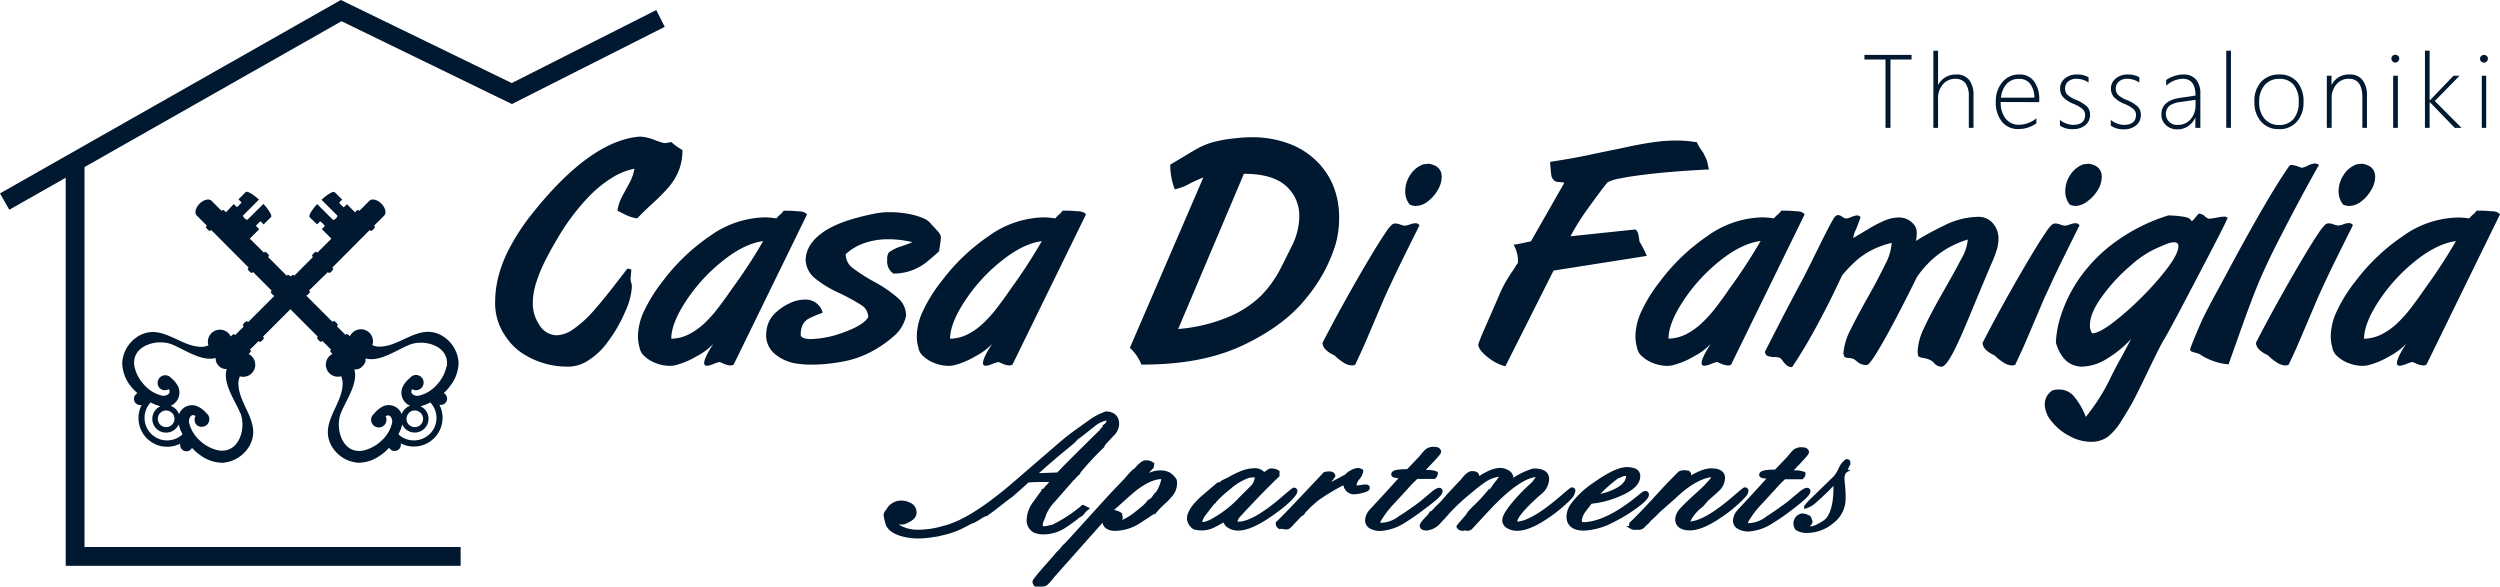 <svg xmlns="http://www.w3.org/2000/svg" width="570.52" height="133.87" viewBox="0 0 570.52 133.87"><defs><style>.a{fill:none;stroke-width:4.29px;}.a,.c{stroke:#001830;stroke-miterlimit:10;}.b,.c{fill:#001830;}.c{stroke-width:0.6px;}</style></defs><polyline class="a" points="1.06 46 77.86 2.42 116.8 21.35 150.73 4.21"/><polyline class="a" points="17.14 36.5 17.14 126.98 105.12 126.98"/><polygon class="b" points="431.42 13.58 431.42 29.18 430.29 29.18 430.29 13.58 425.48 13.58 425.48 12.53 436.23 12.53 436.23 13.58 431.42 13.58"/><path class="b" d="M449.3,29.18v-7.1a5,5,0,0,0-.77-3.09,2.84,2.84,0,0,0-2.39-1,3.64,3.64,0,0,0-2.7,1.19,4.78,4.78,0,0,0-1.16,3.43v6.57h-1.07V11.58h1.07v7.85h0A4.47,4.47,0,0,1,446.37,17a3.57,3.57,0,0,1,3,1.24,5.6,5.6,0,0,1,1,3.57v7.37Z" transform="translate(0 0)"/><path class="b" d="M456.58,23.28a5.82,5.82,0,0,0,1.13,3.8,3.77,3.77,0,0,0,3.1,1.39A6.38,6.38,0,0,0,464.72,27v1.14a7,7,0,0,1-4.13,1.31,4.65,4.65,0,0,1-3.71-1.65,6.9,6.9,0,0,1-1.42-4.65,6.62,6.62,0,0,1,1.48-4.39A4.78,4.78,0,0,1,460.79,17a4,4,0,0,1,3.4,1.56,6.86,6.86,0,0,1,1.18,4.28v.47Zm7.68-1a5.24,5.24,0,0,0-1-3.2A3.07,3.07,0,0,0,460.73,18,3.67,3.67,0,0,0,458,19.08a5.34,5.34,0,0,0-1.36,3.21Z" transform="translate(0 0)"/><path class="b" d="M470.09,28.66V27.37a4.58,4.58,0,0,0,1.46.82,4.51,4.51,0,0,0,1.49.31c1.87,0,2.8-.77,2.8-2.29a1.76,1.76,0,0,0-.62-1.35,7.65,7.65,0,0,0-2-1.15,6.77,6.77,0,0,1-2.4-1.54,2.85,2.85,0,0,1-.69-1.93,2.89,2.89,0,0,1,1.11-2.35A4.21,4.21,0,0,1,474,17a5.14,5.14,0,0,1,2.63.63v1.2a5,5,0,0,0-2.74-.85,2.78,2.78,0,0,0-1.9.61,2,2,0,0,0-.72,1.58,2.08,2.08,0,0,0,.45,1.38,6.3,6.3,0,0,0,2,1.21,8.81,8.81,0,0,1,2.56,1.55,2.66,2.66,0,0,1,.69,1.9,3,3,0,0,1-1.06,2.34,4.35,4.35,0,0,1-2.93.92A4.86,4.86,0,0,1,470.09,28.66Z" transform="translate(0 0)"/><path class="b" d="M481.7,28.66V27.37a4.58,4.58,0,0,0,1.46.82,4.51,4.51,0,0,0,1.49.31c1.87,0,2.8-.77,2.8-2.29a1.76,1.76,0,0,0-.62-1.35,7.65,7.65,0,0,0-2-1.15,6.77,6.77,0,0,1-2.4-1.54,2.85,2.85,0,0,1-.69-1.93,2.89,2.89,0,0,1,1.11-2.35,4.21,4.21,0,0,1,2.73-.89,5.14,5.14,0,0,1,2.63.63v1.2a5,5,0,0,0-2.74-.85,2.78,2.78,0,0,0-1.9.61,2.18,2.18,0,0,0-.26,3,6,6,0,0,0,2,1.21,8.81,8.81,0,0,1,2.56,1.55,2.66,2.66,0,0,1,.69,1.9,3,3,0,0,1-1.06,2.34,4.35,4.35,0,0,1-2.93.92A4.87,4.87,0,0,1,481.7,28.66Z" transform="translate(0 0)"/><path class="b" d="M501,29.18V26.8h0a4.68,4.68,0,0,1-1.66,2,4.21,4.21,0,0,1-2.41.72,3.69,3.69,0,0,1-2.68-1,3.19,3.19,0,0,1-1-2.4c0-2.08,1.38-3.33,4.12-3.77l3.66-.54c0-2.56-1-3.83-2.88-3.83a5.83,5.83,0,0,0-3.81,1.58V18.27a5.74,5.74,0,0,1,1.8-.9A6.72,6.72,0,0,1,498.3,17a3.61,3.61,0,0,1,2.84,1.14,4.86,4.86,0,0,1,1,3.31v7.73Zm-3.27-5.92a5.89,5.89,0,0,0-2.63.86,2.52,2.52,0,0,0,1.95,4.38,3.66,3.66,0,0,0,2.85-1.27,4.76,4.76,0,0,0,1.14-3.29V22.78Z" transform="translate(0 0)"/><rect class="b" x="508.05" y="11.57" width="1.07" height="17.6"/><path class="b" d="M520.08,29.47A5.21,5.21,0,0,1,516,27.76a6.45,6.45,0,0,1-1.52-4.45A6.46,6.46,0,0,1,516,18.67,5.5,5.5,0,0,1,520.21,17a5.1,5.1,0,0,1,4,1.66,6.73,6.73,0,0,1,1.47,4.6,6.55,6.55,0,0,1-1.5,4.49A5.18,5.18,0,0,1,520.08,29.47ZM520.17,18a4.23,4.23,0,0,0-3.35,1.41,5.73,5.73,0,0,0-1.25,3.94,5.49,5.49,0,0,0,1.22,3.75,4.15,4.15,0,0,0,3.33,1.42,4.1,4.1,0,0,0,3.31-1.4,5.88,5.88,0,0,0,1.16-3.86,5.89,5.89,0,0,0-1.16-3.91A4.06,4.06,0,0,0,520.17,18Z" transform="translate(0 0)"/><path class="b" d="M539.11,29.18V22.26c0-2.86-1-4.28-3.08-4.28a3.58,3.58,0,0,0-2.83,1.26,4.58,4.58,0,0,0-1.1,3.11v6.83H531V17.29h1.07v2.16h0A4.3,4.3,0,0,1,536.16,17a3.55,3.55,0,0,1,3,1.28,5.78,5.78,0,0,1,1,3.67v7.23Z" transform="translate(0 0)"/><path class="b" d="M546.66,14.29A.9.9,0,0,1,546,14a.88.88,0,0,1-.26-.65.76.76,0,0,1,.27-.62.92.92,0,0,1,.61-.24,1,1,0,0,1,.63.23.81.81,0,0,1,.28.63.91.91,0,0,1-.27.64A.86.86,0,0,1,546.66,14.29Zm-.52,14.89V17.29h1.07V29.18Z" transform="translate(0 0)"/><polygon class="b" points="560.19 29.18 554.5 23.3 554.46 23.3 554.46 29.18 553.39 29.18 553.39 11.57 554.46 11.57 554.46 22.92 554.5 22.92 559.9 17.29 561.28 17.29 555.64 23.05 561.74 29.18 560.19 29.18"/><path class="b" d="M566.85,14.29a.9.9,0,0,1-.62-.25.88.88,0,0,1-.26-.65.76.76,0,0,1,.27-.62.92.92,0,0,1,.61-.24,1,1,0,0,1,.63.23.81.81,0,0,1,.28.63.91.91,0,0,1-.27.64A.86.86,0,0,1,566.85,14.29Zm-.48,14.89V17.29h1V29.18Z" transform="translate(0 0)"/><path class="b" d="M104.65,82.78a7.66,7.66,0,0,0-3.94-6.27c-5.32-2.84-9.49,3-14.67,2.57a10,10,0,0,1-1.07-.3A2.75,2.75,0,0,0,80.37,76a2.45,2.45,0,0,0-.53.74l-.16-.17c-.27-.27-.56-.42-.64-.34l-.22.22a1.77,1.77,0,0,0-.16-.22l-1.79-1.78.19-.19c.09-.09-.06-.38-.34-.65s-.56-.43-.64-.34l-.19.19-6-6a1.58,1.58,0,0,0,.48-.33c.27-.27.42-.56.34-.65l-.19-.19,4.32-4.21.19.19c.08.08.37-.07.64-.34s.43-.57.34-.65l-.19-.2,8.55-8.59.19.18c.08.09.37-.06.64-.33s.43-.57.34-.65l-.17-.19,2.31-2.3c.57-.58.28-1.8-.65-2.73s-2.15-1.22-2.73-.65L82,48.13l-.19-.19c-.08-.09-.37.07-.65.34l-.15.17L79.17,46.6l-.7.7a3,3,0,0,1-.58-.49,2.48,2.48,0,0,1-.49-.58l.7-.7-1.73-1.67c-.31-.31-1.58.45-3,1.73l3.57,3.56c.11.12,0,.43-.29.7s-.58.4-.7.29l-3.57-3.57c-1.27,1.39-2,2.65-1.72,3l1.71,1.64.7-.7a4.53,4.53,0,0,1,1.07,1.07l-.7.7,2.18,2.18-3.21,3.21-.19-.19c-.08-.09-.37.07-.65.34s-.42.56-.34.64l.19.19-4.27,4.28L67,62.74c-.09-.08-.38.07-.65.34l-.06.07,0-.07c-.28-.27-.57-.42-.65-.34l-.19.19-4.28-4.28.19-.19c.09-.08-.07-.37-.34-.64s-.59-.43-.59-.34l-.19.19L57,54.46l2.18-2.18-.77-.7a2.1,2.1,0,0,1,.49-.58,2.48,2.48,0,0,1,.58-.49l.69.7,1.68-1.68c.31-.31-.45-1.57-1.73-3L56.51,50.1c-.11.11-.42,0-.7-.29s-.4-.58-.28-.7l3.56-3.56c-1.38-1.28-2.65-2-3-1.73l-1.67,1.67.69.7a4.47,4.47,0,0,1-.49.58,2.48,2.48,0,0,1-.58.49l-.69-.7-1.78,1.89a.8.8,0,0,0-.15-.17c-.27-.27-.56-.43-.65-.34l-.19.19-2.3-2.31c-.57-.57-1.79-.28-2.73.65s-1.22,2.15-.64,2.73l2.3,2.3-.19.19c-.08.08.07.37.34.65s.57.42.65.33l.19-.18,8.55,8.59-.19.19c-.08.08.07.37.34.65s.57.42.65.34l.19-.19L62,66.34l-.19.19c-.09.09.07.38.34.65a1.29,1.29,0,0,0,.47.33l-6,6-.19-.19c-.08-.09-.38.07-.65.34s-.42.56-.34.65l.19.19-1.78,1.78a.69.69,0,0,0-.16.22l-.22-.22c-.09-.08-.38.07-.65.34l-.15.17a2.72,2.72,0,0,0-.53-.74,2.75,2.75,0,0,0-4.57,2.78,10,10,0,0,1-1.07.3c-5.18.39-9.36-5.41-14.67-2.57a7.66,7.66,0,0,0-3.94,6.27,8.72,8.72,0,0,0,1.79,5.1,10.78,10.78,0,0,0,1.67,1.77A1.72,1.72,0,0,0,31,90a1.43,1.43,0,0,0,1.33,2.41,6.55,6.55,0,0,0,8.82,8.82,1.43,1.43,0,0,0,1.07,1.72,1.45,1.45,0,0,0,1.34-.39,1.72,1.72,0,0,0,.25-.35,10.76,10.76,0,0,0,1.82,1.61,8.72,8.72,0,0,0,5.1,1.79A7.66,7.66,0,0,0,57,101.62c2.85-5.31-3-9.49-2.57-14.67a10,10,0,0,1,.3-1.07,2.75,2.75,0,0,0,2-5.1l.17-.15c.27-.27.42-.56.34-.65l-.22-.22a.69.69,0,0,0,.22-.16l1.78-1.78.19.19c.09.08.38-.07.65-.34s.42-.57.34-.65l-.19-.19,6.26-6.26,6.25,6.26L72.4,77c-.09.08.06.37.33.65s.57.42.65.34l.19-.19,1.78,1.78a.73.73,0,0,0,.23.16l-.21.22c-.09.09.06.38.34.65a.8.8,0,0,0,.17.15,2.75,2.75,0,0,0,2,5.1A10,10,0,0,1,78.17,87c.39,5.18-5.41,9.36-2.56,14.67a7.65,7.65,0,0,0,6.26,3.94A8.75,8.75,0,0,0,87,103.77a11.59,11.59,0,0,0,1.82-1.61,1.36,1.36,0,0,0,.24.35,1.44,1.44,0,0,0,2,0,1.45,1.45,0,0,0,.39-1.33,6.55,6.55,0,0,0,8.82-8.82A1.43,1.43,0,0,0,102,91.28a1.45,1.45,0,0,0-.39-1.33,1.66,1.66,0,0,0-.34-.25,10.29,10.29,0,0,0,1.6-1.82A8.75,8.75,0,0,0,104.65,82.78ZM53,77.78l-.06.06a.33.33,0,0,1,0-.14ZM34.49,99a5.15,5.15,0,0,1-.11-7.16,9.2,9.2,0,0,0,2.25.87,3,3,0,0,0-.93.64,3.14,3.14,0,0,0,4.37,4.51l.07-.07a3,3,0,0,0,.64-.93,9.07,9.07,0,0,0,.88,2.25A5.16,5.16,0,0,1,34.49,99Zm4.77-4.77a1.9,1.9,0,1,1-2.69,0h0a1.88,1.88,0,0,1,2.66,0Zm15.59,0c1.4,3.48-.27,9.32-5,8.55a8.74,8.74,0,0,1-4.14-2.15,7.94,7.94,0,0,1-2.58-4.27c-.07-.54.17-1.41.74-1.6a.73.73,0,0,1,.36,0,.86.86,0,0,1,.4.18A1.73,1.73,0,0,0,44.9,97a1.75,1.75,0,0,0,2.47-2.46l-.16-.13a5.74,5.74,0,0,0-1.84-1.52,3.11,3.11,0,0,0-3.91.65,3,3,0,0,0-.61,1,3.1,3.1,0,0,0-1.92-1.92,3.29,3.29,0,0,0,1.63-4.58A5.7,5.7,0,0,0,39,86.23l-.12-.16a1.75,1.75,0,0,0-2.47,2.47,1.73,1.73,0,0,0,2.1.27,1,1,0,0,1,.18.76c-.19.58-1.06.81-1.6.74a7.81,7.81,0,0,1-4.27-2.58,8.74,8.74,0,0,1-2.15-4.14c-.77-4.69,5.07-6.36,8.55-5,2.83,1.14,6.8,4,10,3.1a2.4,2.4,0,0,0,2.27,2.52h.25c-1,3.26,1.94,7.23,3.08,10.06Zm.84-13.75.06-.07.08.07Zm21.06,0,.07-.07.07.07Zm2.86-2.86v.14l-.06-.06ZM98.08,99a5.15,5.15,0,0,1-7.16.11,9.65,9.65,0,0,0,.88-2.25,3.25,3.25,0,0,0,.63.93,3.14,3.14,0,1,0,4.44-4.45,3.42,3.42,0,0,0-.92-.63,10.08,10.08,0,0,0,2.25-.87,5.15,5.15,0,0,1-.12,7.2Zm-4.77-4.77a1.9,1.9,0,1,1,0,2.69h0a1.87,1.87,0,0,1,0-2.64Zm8.59-10.63a8.74,8.74,0,0,1-2.15,4.14,7.81,7.81,0,0,1-4.27,2.58c-.53.07-1.41-.16-1.59-.74a1.09,1.09,0,0,1,0-.36.86.86,0,0,1,.18-.4,1.74,1.74,0,1,0-.4-2.7,1,1,0,0,0-.13.16A5.64,5.64,0,0,0,92,88.08a3.22,3.22,0,0,0,1.26,4.36l.34.16a3.12,3.12,0,0,0-1.93,1.92,2.87,2.87,0,0,0-.61-1,3.09,3.09,0,0,0-3.9-.65,5.84,5.84,0,0,0-1.81,1.58l-.16.13A1.75,1.75,0,1,0,88,95a.93.93,0,0,1,.39-.18.77.77,0,0,1,.37,0c.57.19.81,1.06.74,1.6a8,8,0,0,1-2.58,4.27,8.74,8.74,0,0,1-4.14,2.15c-4.69.77-6.36-5.07-5-8.55,1.13-2.83,4-6.8,3.09-10a2.09,2.09,0,0,0,1.83-.7,2,2,0,0,0,.72-1.8c3.22.93,7.19-2,10-3.1,3.46-1.4,9.3.27,8.53,5Z" transform="translate(0 0)"/><path class="c" d="M238.31,121.65a8.88,8.88,0,0,0,4.45-1.32,37.08,37.08,0,0,0,3.46-2.5,2.36,2.36,0,0,0,.95-.73,6.07,6.07,0,0,1,.67-.76l.37-.3-1.08-.52-.15.11a32.19,32.19,0,0,1-6.77,4.42,7.45,7.45,0,0,0-.94.19c-.82.19-1.18.21-1.52,0a1.32,1.32,0,0,1-.09-.48,2.51,2.51,0,0,1,.24-.93,13.78,13.78,0,0,0,.61-1.62,10.44,10.44,0,0,1,1.93-2.86l4.28-4.88.06-.09.21-.15a8.64,8.64,0,0,1,1.08-1.1l.06-.06a1,1,0,0,0,.19-.38,66,66,0,0,1,5.34-5.75v-.17h.07v-.06a2.24,2.24,0,0,0,.31-.43c.13-.18,1.43-1.55,1.85-2a3.66,3.66,0,0,0,1.21-2.47c0-1.65-.93-2.56-2.69-2.62h0a14.19,14.19,0,0,0-3.13,1.53l-4,2.85c-1.35,1-2.27,1.76-2.92,2.3-1.07.9-7.09,6.11-10.59,9.13-5.7,4.93-10.49,8.16-14.23,9.59a11.58,11.58,0,0,1-2.23.71,19.6,19.6,0,0,1-5.59.88A8.49,8.49,0,0,1,205,120l-.16-.6.09-.09a2.76,2.76,0,0,0,2.22-.33c1.14-.52,1.72-1.2,1.72-2a2.08,2.08,0,0,0-1-1.83,4.22,4.22,0,0,0-2.35-.61,3.25,3.25,0,0,0-1.85.61,3,3,0,0,0-1.14,1.31,1.43,1.43,0,0,0-.57,1.24,15.2,15.2,0,0,0,.38,1.64c.28,1.16,1.28,2,3,2.6a13.32,13.32,0,0,0,4.34.64,21.76,21.76,0,0,0,3.42-.33,9.88,9.88,0,0,0,1.86-.37,19.3,19.3,0,0,0,4.85-1.71l1.69-.88.68-.26a22.31,22.31,0,0,0,2.06-1.22,5.25,5.25,0,0,1,.77-.33h.09c.61-.42,1-.72,1.25-.9l1.63-1.26,1.28-1c.63-.5,1.15-.88,1.57-1.16,1.65-1.44,2.91-2.56,3.73-3.33.89-.1,2.26-.14,4.08-.14h1.5l-.08.06-.08.07-.84,1a2.25,2.25,0,0,0-.53.58,1.38,1.38,0,0,1-.52.47H238L238,112c-1.24,1.68-1.9,2.61-2.17,3a6.74,6.74,0,0,0-1.22,3.41,2.86,2.86,0,0,0,1.45,2.86A5.34,5.34,0,0,0,238.31,121.65Zm14.53-26h0a.22.22,0,0,1,0,.16,1.51,1.51,0,0,1-.71,1.28l-.2.14.11.23h0l-.17.14a1.09,1.09,0,0,0-.45.52c-5.17,5.06-8.54,8.42-10,10-2.71.1-4.25.15-4.56.15h-.54c1.69-1.53,3.58-3.18,5.65-4.91,3.12-2.56,3.14-2.6,3.15-2.62l.53-.6c.22-.17.48-.37.78-.58l.57-.43,1.92-1.52.75-.59a6.39,6.39,0,0,1,3-1.39Z" transform="translate(0 0)"/><path class="c" d="M268.17,109.45a4.83,4.83,0,0,0-1.25-1.3c-1.66-.86-3.57-.62-6,.68.82-.9,1.48-1.62,2-2.15l.06-.06.13-.74-.13-.11a2.37,2.37,0,0,0-1.55-.42c-.56,0-1.3.57-2.29,1.76a2.62,2.62,0,0,1-.34.24h-.06a23.26,23.26,0,0,0-1.77,1.94l-3.42,3.58-8.76,9.64c-1.09,1.23-2,2.12-2.4,2.56a11.32,11.32,0,0,1-1,1.08l-.09.09c-.06.09-.51.64-2.9,3.33-2.48,2.84-2.48,3.06-2.48,3.23a1,1,0,0,0,.29.64l.1.13h.16a3.53,3.53,0,0,1,.65,0h.72a1.71,1.71,0,0,0,1-.33,15.46,15.46,0,0,0,1.51-1.73l11.5-12.94v.13c0,1,.47,2.15,2.71,2.15a10.61,10.61,0,0,0,5-1.44c.25-.14,1.53-1,4.15-2.7l.07-.07a17.57,17.57,0,0,1,1.81-1.85,14.67,14.67,0,0,0,1.84-1.94,4.13,4.13,0,0,0,.88-2.5,3.22,3.22,0,0,0-.08-.82ZM255,115.31l.27-.25c2-1.8,3.43-3.1,4.38-3.77,2.09-1.49,3.9-2.25,5.38-2.25.1,0,.26,0,.26.48a9.24,9.24,0,0,1-1.14,2.82,6.62,6.62,0,0,0-.9,1.08,2.7,2.7,0,0,1-1,.9h-.07l-.05.07a8.2,8.2,0,0,1-1.48,1.52l-.87.7-.9.73a15,15,0,0,1-3.59,2,1.76,1.76,0,0,0,.62-1.16,2.4,2.4,0,0,0-.12-.75v-.1l-.09-.06a3.2,3.2,0,0,0-1.58-.58,2.52,2.52,0,0,0-.67.09l.43-.49Z" transform="translate(0 0)"/><path class="c" d="M293.91,114.53c1.65-1.55,1.86-2.14,1.86-2.48a.45.45,0,0,0-.43-.47h0c-.15,0-.24,0-2.64,2.06-4.4,3.79-7.8,5.71-10.1,5.71a.47.47,0,0,1-.45-.2,2.41,2.41,0,0,1,0-.38,2.69,2.69,0,0,1,.65-1.07c.09-.11.4-.44.91-1l.13-.14c3.17-3.38,5.71-6,7.77-7.92l.09-.09v-.9l-.16-.09a3,3,0,0,0-1.3-.36,1.09,1.09,0,0,0-.76.23,6.51,6.51,0,0,0-1,.72,2.57,2.57,0,0,0-2.13-1,8.53,8.53,0,0,0-3.11.65,25.17,25.17,0,0,0-2.71,1.33c-.53.29-1,.51-1.4.69a6.28,6.28,0,0,0-.52.38.69.69,0,0,1-.41.17H278l-.09.07c-2.64,2.25-3.92,3.34-4.14,3.56-1.73,1.7-2.61,3.17-2.61,4.39a3,3,0,0,0,1.26,2.07l.11.06a6.19,6.19,0,0,0,4.69-.55c.33-.15,1.06-.55,2.19-1.19a2,2,0,0,0,.87,1.33,3.85,3.85,0,0,0,2.3.67c2.14,0,5-1.37,8.78-4.18A26.28,26.28,0,0,0,293.91,114.53Zm-18.68,4.77a4.15,4.15,0,0,1-1.05.14H274a4,4,0,0,1,.68-1.79c.56-.72,2-2.62,2.14-2.75a27.75,27.75,0,0,1,3.71-3.48,13,13,0,0,1,4.43-2.65,5.17,5.17,0,0,1,1.24-.13.37.37,0,0,1,.42.56,3.57,3.57,0,0,1-1.23,2.16l-2.14,2.13a25.54,25.54,0,0,1-6.83,5.31,7.62,7.62,0,0,1-1.22.5Z" transform="translate(0 0)"/><path class="c" d="M312.3,111.34c0-.15-.06-.48-.67-.48a6.65,6.65,0,0,0-1,.11,6.55,6.55,0,0,1-.89.1c-.49,0-.49-.16-.49-.24a2.88,2.88,0,0,1,.71-1.62,3.34,3.34,0,0,0,.83-1.63v-.19l-.17-.08a1.86,1.86,0,0,0-.73-.21,3.22,3.22,0,0,0-1.53.52,3.4,3.4,0,0,0-1.16.9c-1.85,1-3.35,1.76-4.5,2.41.78-1,1.32-1.69,1.65-2.17l.08-.11v-.13c-.08-.29-.33-.64-1.07-.64a3.76,3.76,0,0,0-1,.13h-.07l-.06.06c-5.83,6.19-9.43,10-10.7,11.17l-.09.09v.12a1,1,0,0,0,.5.92l.1.06h.11l.28-.05a2.32,2.32,0,0,1,.46.07,4.11,4.11,0,0,0,.6.08,1.18,1.18,0,0,0,.9-.38l2.46-2.61a1.17,1.17,0,0,0,.77-.7,29.91,29.91,0,0,1,3-2.85,48.76,48.76,0,0,1,6-3.62v.09l.1.09a1.42,1.42,0,0,1,.29.59,2.07,2.07,0,0,0,2.24,1.34,6.71,6.71,0,0,0,1.61-.28C311.91,111.94,312.3,111.7,312.3,111.34Z" transform="translate(0 0)"/><path class="c" d="M328.91,112.08a.45.45,0,0,0-.45-.45h0c-.41,0-1,.34-1.85,1.09l-2.39,2c-1.33,1-2.94,2.14-5.05,3.5a7.34,7.34,0,0,1-3.71,1.38h-.3a5.23,5.23,0,0,1-.56,0,1.08,1.08,0,0,1,.07-.31,1.82,1.82,0,0,0,.11-.4,21.45,21.45,0,0,1,2.88-3.88c.85-.93,1.59-1.73,2.21-2.39l1.25-1.37a27.71,27.71,0,0,1,2.21-2.26h4l.09-.09a1.16,1.16,0,0,0,.39-.79v-.21l-.19-.07a5,5,0,0,0-1.8-.29H324.7l1.88-2c2-2.1,2-2.29,2-2.46s-.16-.8-1.2-.8a2.55,2.55,0,0,0-1.95.57,17.24,17.24,0,0,0-1.31,1.52l-2.88,3c-2.43,0-3,.26-3.27.5a.52.52,0,0,0-.17.39c0,.35.3.53,2,.6q-2.79,3.09-4.6,5.06c-1.92,2.06-2.48,2.65-2.64,2.87h0a3.45,3.45,0,0,0-.73,2,1.81,1.81,0,0,0,1.09,1.63,4.47,4.47,0,0,0,2.1.45A11.36,11.36,0,0,0,320.5,119a51.46,51.46,0,0,0,4.58-3.2C328.45,113.35,328.91,112.55,328.91,112.08Z" transform="translate(0 0)"/><path class="c" d="M359.22,112a.46.46,0,0,0-.44-.48h0c-.16,0-.25,0-2.67,2.08-4.43,3.81-7.82,5.73-10.07,5.75,0,0-.07-.08-.07-.43s.41-1.67,4.19-5.16c.46-.43.84-.77,1.12-1l.38-.34a4.17,4.17,0,0,0,1.56-3.12c0-1-.55-2.09-3.19-2.09a3.87,3.87,0,0,0-.88.26,16.38,16.38,0,0,0-4.29,2.28,1.43,1.43,0,0,0,.21-.69,1.69,1.69,0,0,0-.91-1.44,3.53,3.53,0,0,0-1.87-.53c-1.32,0-3.06.75-5.28,2.28a1.55,1.55,0,0,0,.25-.72c0-.39-.24-.84-1.35-.84-.62,0-1.35.59-2.29,1.82-1.9,2-3.16,3.36-3.46,3.71a24.31,24.31,0,0,1-1.9,2.06,8.13,8.13,0,0,0-.82.84,3.74,3.74,0,0,1-.89.79h-.07v.08a9.06,9.06,0,0,1-1.19,1.36c-.9,1-1,1.31-1,1.55s.23.75,1.28.75a4.55,4.55,0,0,0,3-1.65c.92-1,1.59-1.7,2-2.21l.09-.1a49,49,0,0,1,5.2-4.78,35.36,35.36,0,0,1,3.08-2.36,7.25,7.25,0,0,1,3.65-1.21.06.06,0,0,1,0,.06s0,.14-.34.57a5.47,5.47,0,0,0-.44.63,12.44,12.44,0,0,0-1.09,1.42,4,4,0,0,1-1.1,1.17l-.09.08a33,33,0,0,1-2.79,3c-.66.64-1.07,1.06-1.27,1.27a11.09,11.09,0,0,0-.7,1c-1.89,2.21-2,2.3-2,2.35l-.09.14.07.15a1.07,1.07,0,0,0,1.05.53h.2l.07-.06h.08a1.61,1.61,0,0,1,.31,0,2.13,2.13,0,0,0,.44.07,1.27,1.27,0,0,0,.86-.37c2.23-2.41,3.6-3.9,4.13-4.46,4.56-4.83,8.22-7.34,10.88-7.48l.15.08a6.29,6.29,0,0,1-1.6,2.12,39.68,39.68,0,0,0-3.68,3.77c-1.69,2-2.51,3.33-2.51,4.21a1.79,1.79,0,0,0,1,1.59c2,1.17,4.94.41,8.81-2.18a32.68,32.68,0,0,0,5.38-4.43A3,3,0,0,0,359.22,112Z" transform="translate(0 0)"/><path class="c" d="M376,112.86c0-.46-.47-.69-1-.36l-1.26,1-.46.38c-4.69,3.71-8.76,5.59-12.1,5.59a1,1,0,0,1-.34,0,4.9,4.9,0,0,1-.16-.85,5.19,5.19,0,0,1,.92-2.06l1.46-1.9a21.4,21.4,0,0,0,6.61-1.74c2.93-1.25,4.35-2.65,4.35-4.26,0-.81-.48-1.76-2.78-1.76-1.73,0-4.33,1.26-7.95,3.87a19.47,19.47,0,0,0-4.5,4.33,4.79,4.79,0,0,0-1,2.79c0,1.32.64,2.9,3.71,2.9a15.49,15.49,0,0,0,6.45-1.82,35.06,35.06,0,0,0,5.53-3.37C375.69,114,376,113.27,376,112.86Zm-6.8-4a4,4,0,0,0,.81-.31,2,2,0,0,1,.74-.24c.64,0,.64.2.64.26,0,1.24-.9,2.33-2.66,3.23a14,14,0,0,1-4.33,1.35,30.62,30.62,0,0,1,4.8-4.3Z" transform="translate(0 0)"/><path class="c" d="M398.7,112a.46.46,0,0,0-.44-.48h-.05c-.14,0-.23,0-2.63,2.07-4.4,3.79-7.8,5.71-10.1,5.71,0,0-.1,0-.11-.25a10.05,10.05,0,0,1,2.18-2.95c.38-.33.67-.55.85-.7l.08-.07c.51-.58.88-1,1.1-1.29l.7-.61c.74-.65,1.32-1.16,1.71-1.54a3.86,3.86,0,0,0,1.38-2.83c0-.85-.5-1.88-2.89-1.88-1.32,0-3.05.69-5.27,2.09a1.78,1.78,0,0,0,.43-.92.69.69,0,0,0-.39-.65h-.08a5.58,5.58,0,0,0-.81-.09,2.43,2.43,0,0,0-1.15.27l-1.58,1.61c-.61.6-2.18,2.28-4.67,5-1.87,2-3.47,3.69-4.75,4.88l-.08.07-.11.83.16.1a1.85,1.85,0,0,0,1,.26,2.73,2.73,0,0,0,.4-.05,1.62,1.62,0,0,0,1.62-.58,9.22,9.22,0,0,1,.79-.74l.09-.08a5.78,5.78,0,0,1,1.09-1.12c.62-.6,1.07-1.06,1.32-1.34l2.74-2.41c.68-.6,1.14-1,1.4-1.26,3-2.78,5.81-4.3,8.3-4.52-.06.17-.14.39-.23.71a29.33,29.33,0,0,1-3.35,3.43c-1.73,1.55-2.93,2.71-3.6,3.46a3.83,3.83,0,0,0-1.16,2.34c0,1,.53,2.27,3.08,2.27,1.73,0,4-.91,6.66-2.71a30.51,30.51,0,0,0,5.39-4.42C398.37,113,398.7,112.43,398.7,112Z" transform="translate(0 0)"/><path class="c" d="M412.86,112.08a.44.44,0,0,0-.43-.45h-.05c-.41,0-1,.34-1.85,1.09l-2.39,2c-1.34,1-2.94,2.14-5,3.5a7.4,7.4,0,0,1-3.77,1.46h-.87a1.57,1.57,0,0,1,.08-.31,1.8,1.8,0,0,0,.1-.4,21.5,21.5,0,0,1,2.89-3.88l2.2-2.39,1.26-1.37a26.19,26.19,0,0,1,2.21-2.26h4l.09-.09a1.16,1.16,0,0,0,.39-.79V108l-.19-.07a5,5,0,0,0-1.8-.29h-1.09l1.89-2c2-2.1,2-2.29,2-2.46s-.15-.8-1.2-.8a2.53,2.53,0,0,0-1.94.57,17.24,17.24,0,0,0-1.31,1.52l-2.88,3c-2.45,0-3,.26-3.27.5a.52.52,0,0,0-.17.39c0,.35.29.53,2,.6Q401,112,399.16,114c-1.93,2.06-2.48,2.65-2.65,2.87h0a3.54,3.54,0,0,0-.73,2,1.8,1.8,0,0,0,1.1,1.63A4.45,4.45,0,0,0,399,121a11.26,11.26,0,0,0,5.49-1.92,49.9,49.9,0,0,0,4.57-3.2C412.37,113.35,412.86,112.55,412.86,112.08Z" transform="translate(0 0)"/><path class="c" d="M421.37,105.08a4.53,4.53,0,0,0-1.43,1.76,9.52,9.52,0,0,1-1.12,1.93c-.79.8-4.43,4.29-5,4.89a12.26,12.26,0,0,0-1.8,1.94v.15a5.47,5.47,0,0,0,2.4-1.46,52.78,52.78,0,0,0,4.29-4.17,2.91,2.91,0,0,0,0,.59,1.5,1.5,0,0,0,0,.3v.27c0,3.28-.54,5.68-1.7,7.15a5.4,5.4,0,0,1-1.44,1.07,7.5,7.5,0,0,1-1.79.84,2.6,2.6,0,0,1-.56.06,5.72,5.72,0,0,1-.83-.12.24.24,0,0,1-.07-.18,2.62,2.62,0,0,0,.51-.3.93.93,0,0,0,.5-.77,7,7,0,0,0-.37-1,3.54,3.54,0,0,0-1.69-.56,2,2,0,0,0-1.69,2,2.23,2.23,0,0,0,.37,1.2,4,4,0,0,0,2.18.65,9.1,9.1,0,0,0,6.16-2.25,6.65,6.65,0,0,0,2.59-5.11,25.58,25.58,0,0,0-.11-3c-.11-.89-.13-1.61-.15-1.59,0-1,.23-1.56.68-1.84a5,5,0,0,1,.67-1.61v-.29C422,105.22,421.77,105.08,421.37,105.08Z" transform="translate(0 0)"/><path class="b" d="M121.48,48.72c8.89-11.18,17.14-17,24.6-17.55a10.34,10.34,0,0,1,3.24.75,22.15,22.15,0,0,0,2.26.75,7.24,7.24,0,0,0,1.6-.27,12.73,12.73,0,0,0,2.55,1.82,12.09,12.09,0,0,1-.85,4.76,13.6,13.6,0,0,1-2.2,3.63,40.44,40.44,0,0,1-3.55,3.62c-1.46,1.33-2.7,2.54-3.72,3.61a10.84,10.84,0,0,1-1.37-.31,10.1,10.1,0,0,1-1.59-.67l-1.54-.78a9.94,9.94,0,0,1,1.1-3.31c.54-1,1.08-2,1.63-3a10.59,10.59,0,0,0,1.13-3.27A15.21,15.21,0,0,0,140,40.36a27.61,27.61,0,0,0-6.21,5.14,50.32,50.32,0,0,0-6.72,9.18c-1,1.67-1.89,3.3-2.7,4.91a34.61,34.61,0,0,0-2,4.89,15.38,15.38,0,0,0-.78,4.66A8.56,8.56,0,0,0,123,74a4.79,4.79,0,0,0,4,2.52,7.18,7.18,0,0,0,4.06-1.56,25.33,25.33,0,0,0,4.3-3.91c1.39-1.57,2.94-3.45,4.63-5.64s2.72-3.48,3-3.88c.17-.15.29-.23.36-.23a.9.9,0,0,1,.28.08,1,1,0,0,0,.43.09,6.8,6.8,0,0,1-.07,1c0,.35-.06.71-.07,1.06a2.27,2.27,0,0,0,.14,1,2.91,2.91,0,0,1,.14.93,15.69,15.69,0,0,1-1.46,5.5,32.44,32.44,0,0,1-3.88,6.83,16.06,16.06,0,0,1-5.13,4.78,8.25,8.25,0,0,1-4.58,1.09,17.68,17.68,0,0,1-5-.76,18.45,18.45,0,0,1-4.9-2.25,12.74,12.74,0,0,1-3.61-3.52,13.19,13.19,0,0,1-2.64-8.48,23.67,23.67,0,0,1,.82-5.86,30.17,30.17,0,0,1,2.72-6.66A48.17,48.17,0,0,1,121.48,48.72Z" transform="translate(0 0)"/><path class="b" d="M177.19,49.84A5.76,5.76,0,0,1,178,49a3.7,3.7,0,0,0,.82-.9,24,24,0,0,1,3.4.14,3,3,0,0,1,1.42.26,2,2,0,0,1,.53.43L167.43,83.2a1.32,1.32,0,0,1-.7.2,3.11,3.11,0,0,1-.8-.13,4.29,4.29,0,0,1-.85-.3q-.35-.16-.84-.36a8,8,0,0,0-1.43.46,5.08,5.08,0,0,1-1.48.4q-.63,0-.63-.6c0-.8.69-2.27,2.09-4.41a14.51,14.51,0,0,1-3.92,2.9,17.94,17.94,0,0,1-4.81,2,5.74,5.74,0,0,1-1.24.13,8.94,8.94,0,0,1-2.94-.54,7.91,7.91,0,0,1-2.68-1.55,3.51,3.51,0,0,1-1.26-2.12,9.46,9.46,0,0,1-.35-2.65,13.94,13.94,0,0,1,1.24-5.32,35.78,35.78,0,0,1,4.47-7.22,45.4,45.4,0,0,1,10.76-10.26,22.22,22.22,0,0,1,12.57-4.23A18.32,18.32,0,0,1,177.19,49.84Zm-3,5.18q-4.33.55-9.29,4.54a39.12,39.12,0,0,0-8.34,9.12c-2.25,3.42-3.37,6.3-3.37,8.62a9.42,9.42,0,0,0,4-1,15.39,15.39,0,0,0,3.67-2.63,28.22,28.22,0,0,0,3-3.37c.88-1.14,2-2.66,3.3-4.56a116.47,116.47,0,0,0,7-10.72Z" transform="translate(0 0)"/><path class="b" d="M183.86,59.45q0-3.69,4-6.48c2.66-1.86,6.64-3.21,11.9-4.25a16.91,16.91,0,0,1,3.33-.3,23,23,0,0,1,4.06.36,15.06,15.06,0,0,1,3.48,1,4.09,4.09,0,0,1,1.89,1.39c.38.38.84.88,1.39,1.5a2.75,2.75,0,0,1,.81,1.37,12.23,12.23,0,0,1-.16,1.59c-.1.72-.19,1.29-.26,1.71a41.06,41.06,0,0,1-3.25,2.78,12.12,12.12,0,0,1-3.19,1.66,11.82,11.82,0,0,1-4,.65,3.37,3.37,0,0,1-1.39-3.13,2.77,2.77,0,0,1,.36-1.69,9.44,9.44,0,0,1,2.69-1.35,28.13,28.13,0,0,0,2.7-1,23.92,23.92,0,0,0-5.46-.66,16.17,16.17,0,0,0-5.84,1A12,12,0,0,0,193,58a3.86,3.86,0,0,0,1.54,3.12,39.19,39.19,0,0,0,5.16,3.29A29.79,29.79,0,0,1,205,68.08a5.26,5.26,0,0,1,1.77,4,8.49,8.49,0,0,1-3,4.81,26,26,0,0,1-6.21,4,22.38,22.38,0,0,1-5.78,1.72,37.41,37.41,0,0,1-6.42.6A22.34,22.34,0,0,1,182,83a9.94,9.94,0,0,1-5.25-2.29,5.53,5.53,0,0,1-1.91-4.25,8.27,8.27,0,0,1,.42-2.52,6.74,6.74,0,0,1,1.79-2.62,12.1,12.1,0,0,1,3.14-2.11,8.09,8.09,0,0,1,3.41-.84,4,4,0,0,1,4.15,3,24.55,24.55,0,0,0-3.18,1.33,3.35,3.35,0,0,0-1.37,1.37,5.3,5.3,0,0,0-.46,2.48c.19.55,1,.83,2.3.83a22.84,22.84,0,0,0,7.65-1.6q4.38-1.59,5.44-3.39a3.22,3.22,0,0,0-1.61-2.79,47.78,47.78,0,0,0-5.17-2.81,24.7,24.7,0,0,1-5.44-3.34A5.69,5.69,0,0,1,183.86,59.45Z" transform="translate(0 0)"/><path class="b" d="M240.82,49.84a5.76,5.76,0,0,1,.85-.86,3.85,3.85,0,0,0,.81-.9,24.17,24.17,0,0,1,3.41.14,3,3,0,0,1,1.42.26,2,2,0,0,1,.53.43L231.06,83.2a1.36,1.36,0,0,1-.71.2,3,3,0,0,1-.79-.13,4.38,4.38,0,0,1-.86-.3c-.22-.11-.5-.23-.83-.36a8.31,8.31,0,0,0-1.44.46,5,5,0,0,1-1.47.4c-.42,0-.64-.2-.64-.6q0-1.2,2.1-4.41a14.51,14.51,0,0,1-3.92,2.9,17.94,17.94,0,0,1-4.81,2,5.74,5.74,0,0,1-1.24.13,8.94,8.94,0,0,1-2.94-.54,7.74,7.74,0,0,1-2.68-1.55,3.39,3.39,0,0,1-1.26-2.12,9.46,9.46,0,0,1-.35-2.65,13.94,13.94,0,0,1,1.24-5.32,34.91,34.91,0,0,1,4.47-7.22,45.4,45.4,0,0,1,10.76-10.26,22.22,22.22,0,0,1,12.57-4.23A18.32,18.32,0,0,1,240.82,49.84Zm-3,5.18q-4.33.55-9.3,4.54a39.29,39.29,0,0,0-8.33,9.12c-2.25,3.42-3.37,6.3-3.37,8.62a9.42,9.42,0,0,0,4-1,15.39,15.39,0,0,0,3.67-2.63,29.55,29.55,0,0,0,3-3.37c.88-1.14,2-2.66,3.3-4.56A120.94,120.94,0,0,0,237.77,55Z" transform="translate(0 0)"/><path class="b" d="M267.06,37.57c.95-.55,2.24-1.32,3.89-2.32s2.85-1.68,3.63-2a15.77,15.77,0,0,1,3-1,32.08,32.08,0,0,1,4.68-.73,28.61,28.61,0,0,1,3.33-.2,23.94,23.94,0,0,1,8.34,1.38,17.94,17.94,0,0,1,6.29,3.83,16.87,16.87,0,0,1,4,5.77,19.13,19.13,0,0,1,1.38,7.36,22.31,22.31,0,0,1-.82,6.13,35.42,35.42,0,0,1-6.65,12.2q-5,6.32-14.47,10.8T260.47,83.2a10.08,10.08,0,0,0-2.63-3.81l16.78-38.9a30,30,0,0,0-3.16,1.44,12.28,12.28,0,0,1-3.37,1.28A15.52,15.52,0,0,1,267.06,37.57Zm16.81,2.09-15,35.42a37.14,37.14,0,0,0,11.77-2.88A23.31,23.31,0,0,0,288,67.26a25.85,25.85,0,0,0,4.22-5.94q1.59-3.15,2.55-5.1a15.35,15.35,0,0,0,1.74-6.8,9,9,0,0,0-3.05-7Q290.38,39.66,283.87,39.66Z" transform="translate(0 0)"/><path class="b" d="M316.13,67.52c-.74,1.66-4.42,10.42-5.1,11.9s-1.27,2.77-1.79,3.85a3.05,3.05,0,0,1-.67.13,3.87,3.87,0,0,1-2.12-.76,12.13,12.13,0,0,1-1.9-1.53q-2.73-1.26-2.73-2.88,2.94-5.78,7.56-13.9c1.07-1.87,2.26-3.92,3.59-6.13s2.38-3.89,3.16-5a9,9,0,0,1,1.59-2,1.53,1.53,0,0,1,.75-.2,3.26,3.26,0,0,1,1.07.24,4.9,4.9,0,0,0,1,.26,3.82,3.82,0,0,0,1.2-.28,4,4,0,0,1,1.28-.28,1.07,1.07,0,0,1,.92.49c-.38.73-4.06,8.12-5.23,10.57S316.7,66.28,316.13,67.52Zm5.55-20.86a4.86,4.86,0,0,1-1-3,6.7,6.7,0,0,1,1.17-3.78,5.86,5.86,0,0,1,3-2.39l1.16-.13c2,.31,3,1.32,3,3a5.93,5.93,0,0,1-.9,3A8.57,8.57,0,0,1,325.79,46,4.52,4.52,0,0,1,323.07,47,3.21,3.21,0,0,1,321.68,46.66Z" transform="translate(0 0)"/><path class="b" d="M349.37,55.08c.57-1,7.06-12.39,7.63-13.36a4.67,4.67,0,0,0-1.12-.17,2.66,2.66,0,0,1-1-.2,2.08,2.08,0,0,1-.85-1.29c-.07-.46-.17-1.5-.29-3.12,3.08-.48,6.21-1,9.4-1.69S369,34.06,371,33.61s4.07-.82,6-1.11a37.79,37.79,0,0,1,5.52-.43,27.68,27.68,0,0,1,4.72.4q.11.26.39.78a17,17,0,0,0,1.06,1.6l.69,1.4a3.3,3.3,0,0,1,.25.81c.06.32.18.86.37,1.61q-7.31.36-12.61.94c-3.53.39-6.12.77-7.75,1.13a9.21,9.21,0,0,0-2.76.85c-1,1.19-2.34,3-4.13,5.47a55.12,55.12,0,0,0-4.35,6.86l14.83-1.56a2.14,2.14,0,0,1,.69,1.26c.08.51.16,1,.23,1.53a21.61,21.61,0,0,1,1.66,3.25l-21.28,3.35-11,21.85a11,11,0,0,1-4.18-2.21c-1.3-1.07-2-2-2-2.8.29-.81.57-1.57.86-2.25s3.58-8.15,4.14-9.52a29,29,0,0,1,1.41-2.75c.41-.66.81-1.34,1.27-2s.81-1.24,1.05-1.66a1.22,1.22,0,0,0,.27-.33,3.29,3.29,0,0,0,.07-.83,7.66,7.66,0,0,0-1-3.39l.54-.11h.14l-.3.07-.3.06Z" transform="translate(0 0)"/><path class="b" d="M404.82,49.84a5.76,5.76,0,0,1,.85-.86,3.66,3.66,0,0,0,.81-.9,24.17,24.17,0,0,1,3.41.14,3,3,0,0,1,1.42.26,2,2,0,0,1,.53.43L395.06,83.2a1.36,1.36,0,0,1-.71.2,3,3,0,0,1-.79-.13,4.38,4.38,0,0,1-.86-.3c-.22-.11-.5-.23-.83-.36a8.31,8.31,0,0,0-1.44.46,5,5,0,0,1-1.47.4c-.42,0-.64-.2-.64-.6q0-1.2,2.1-4.41a14.51,14.51,0,0,1-3.92,2.9,17.94,17.94,0,0,1-4.81,2,5.74,5.74,0,0,1-1.24.13,8.94,8.94,0,0,1-2.94-.54,7.74,7.74,0,0,1-2.68-1.55,3.39,3.39,0,0,1-1.26-2.12,9.46,9.46,0,0,1-.35-2.65,13.94,13.94,0,0,1,1.24-5.32,34.91,34.91,0,0,1,4.47-7.22,45.4,45.4,0,0,1,10.76-10.26,22.22,22.22,0,0,1,12.57-4.23A18.32,18.32,0,0,1,404.82,49.84ZM401.77,55q-4.33.55-9.3,4.54a39.29,39.29,0,0,0-8.33,9.12c-2.25,3.42-3.37,6.3-3.37,8.62a9.42,9.42,0,0,0,4-1,15.39,15.39,0,0,0,3.67-2.63,29.55,29.55,0,0,0,3.05-3.37c.88-1.14,2-2.66,3.3-4.56a123.76,123.76,0,0,0,7-10.72Z" transform="translate(0 0)"/><path class="b" d="M437.2,55a63.21,63.21,0,0,1,6.31-3.45,17.72,17.72,0,0,1,7.7-2.06,4.37,4.37,0,0,1,3.12,1,5.21,5.21,0,0,1,1.74,4,9,9,0,0,1-.41,2.57,26.62,26.62,0,0,1-1.1,2.9c-.46,1-3.93,9.34-5.3,12.65s-2.57,6-3.6,7.94-1.85,3-2.47,3.12a2.13,2.13,0,0,1-1.75-.75,2.68,2.68,0,0,0-1.07-.81A5.55,5.55,0,0,0,439,81.7a2.61,2.61,0,0,1-1.24-.41,6.77,6.77,0,0,1-.15-1.1,13.69,13.69,0,0,1,1.53-5.45c1-2.2,2.45-4.91,4.29-8.13s3.25-5.75,4.2-7.61a10.43,10.43,0,0,0,1.44-4.34A21.53,21.53,0,0,0,442.41,58a22,22,0,0,0-5,5.31c-.71,1.46-1.78,3.6-3.23,6.43s-3,5.79-4.78,8.87-2.87,4.64-3.34,4.68a3.6,3.6,0,0,1-1.22-.16,3,3,0,0,1-.84-.47l-.92-.72a4.08,4.08,0,0,0-1.24-.25,1.51,1.51,0,0,1-.92-.27,1.79,1.79,0,0,1-.21-1.11,14,14,0,0,1,1.56-5c1-2,2.32-4.54,4.06-7.61s3-5.57,4-7.57a12.14,12.14,0,0,0,1.37-4.7,19.82,19.82,0,0,0-4.77,1.76,17.63,17.63,0,0,0-3.53,2.47,33.27,33.27,0,0,0-3,3.17l-2.13,4.44q-1.53,3.15-4,7.71t-5.3,8.8a1.82,1.82,0,0,1-1.19-.38,5.13,5.13,0,0,1-.92-1,3.06,3.06,0,0,0-.66-.73,3.38,3.38,0,0,0-1.18-.18,5,5,0,0,1-1.62-.26,1,1,0,0,1-.6-1c3.83-7.59,6.75-13.09,8.62-16.58.75-1.41,2.06-4.07,4-8s3.07-6,3.42-6.3a1.11,1.11,0,0,1,.67-.27,2,2,0,0,1,.93.4,1.82,1.82,0,0,0,.88.4,6,6,0,0,0,1.23-.38,4.22,4.22,0,0,1,1.26-.35,1,1,0,0,1,.78.4c-.12.44-.34,1-.64,1.8s-.53,1.3-.68,1.61a5.79,5.79,0,0,0-.35,1.36l3.48-2.07a28,28,0,0,1,3.56-1.86,8.56,8.56,0,0,1,3.3-.76,4.36,4.36,0,0,1,3.62,1.75,2.88,2.88,0,0,1,.53,1.93,6.9,6.9,0,0,1-.07,1.11A4.64,4.64,0,0,1,437.2,55Z" transform="translate(0 0)"/><path class="b" d="M466.76,67.52c-.74,1.66-4.42,10.42-5.1,11.9s-1.27,2.77-1.79,3.85a3.14,3.14,0,0,1-.68.13,3.92,3.92,0,0,1-2.11-.76,12.13,12.13,0,0,1-1.9-1.53q-2.73-1.26-2.73-2.88,2.94-5.78,7.56-13.9c1.07-1.87,2.26-3.92,3.59-6.13s2.37-3.89,3.16-5a9,9,0,0,1,1.59-2,1.53,1.53,0,0,1,.75-.2,3.26,3.26,0,0,1,1.06.24,4.9,4.9,0,0,0,1,.26,3.88,3.88,0,0,0,1.21-.28,4,4,0,0,1,1.28-.28,1.07,1.07,0,0,1,.92.49c-.38.73-4.06,8.12-5.23,10.57S467.37,66.28,466.76,67.52Zm5.55-20.86a4.86,4.86,0,0,1-1-3,6.7,6.7,0,0,1,1.17-3.78,5.86,5.86,0,0,1,3-2.39l1.16-.13c2,.31,3,1.32,3,3a5.93,5.93,0,0,1-.9,3,8.68,8.68,0,0,1-2.37,2.57A4.6,4.6,0,0,1,473.65,47,3.12,3.12,0,0,1,472.31,46.66Z" transform="translate(0 0)"/><path class="b" d="M504,49.91a10.83,10.83,0,0,0,1.79-.23,10,10,0,0,1,1.72-.24,1.15,1.15,0,0,1,.85.27q-.45,1.2-4,8t-6.73,12.85c-2.15,4.06-3.46,6.43-3.9,7.11q-.9,1.53-3.18,6.28c-1.53,3.18-2.66,5.49-3.41,6.94s-1.72,3.11-2.93,5A13.76,13.76,0,0,1,481,99.7a6.61,6.61,0,0,1-3.83,1.13,10.37,10.37,0,0,1-4.86-1.31,12.77,12.77,0,0,1-4.09-3.32,6.35,6.35,0,0,1-1.59-3.86,3.76,3.76,0,0,1,1.78-3.26,5.57,5.57,0,0,1,1.46-.19,4.43,4.43,0,0,1,3.54,1.69A16.7,16.7,0,0,1,476,95.14a45.36,45.36,0,0,0,5.68-9c.77-1.57,1.52-3,2.21-4.21s1.49-2.8,2.49-4.63a25,25,0,0,1-5.51,4.53,11.27,11.27,0,0,1-5.73,1.84,5.68,5.68,0,0,1-2.43-.55,5.52,5.52,0,0,1-2.06-1.78,9.83,9.83,0,0,1-1.48-3.18,22.29,22.29,0,0,1,1.1-6,32.35,32.35,0,0,1,3.88-8.08,35,35,0,0,1,7.94-8.39,41.37,41.37,0,0,1,12.74-6.53,25.71,25.71,0,0,1,3.16.25q1.92.24,2.16,1.11a3.44,3.44,0,0,0,.66-.66l.94-1.1a2,2,0,0,1,1.35.53A2.51,2.51,0,0,0,504,49.91Zm-11.24,6.47a22.67,22.67,0,0,0-6.51,4.21,39.44,39.44,0,0,0-6.54,7.06q-2.78,3.84-2.77,6.53a3.22,3.22,0,0,0,.5,1.89c1,0,2.57-.79,4.66-2.37a65.49,65.49,0,0,0,6.78-6,61.73,61.73,0,0,0,5.94-6.78c1.53-2.09,2.29-3.64,2.3-4.66a1.36,1.36,0,0,0-.14-.69,1.24,1.24,0,0,0-.89-.27,3.94,3.94,0,0,0-1.08.18,13.54,13.54,0,0,0-1.38.53Z" transform="translate(0 0)"/><path class="b" d="M522.46,37.84a.8.8,0,0,1,.57-.2,8.46,8.46,0,0,1,2.2.66,4.64,4.64,0,0,0,1.45-.51,3.91,3.91,0,0,1,1.53-.48,1.58,1.58,0,0,1,1,.33q-1,1.72-3.25,5.85t-5.21,9.88q-3,5.76-5,10.4-1.38,3.25-3,7.69c-1.1,3-3.86,10.79-4.17,11.68a12.51,12.51,0,0,1-3.42-.73,13,13,0,0,1-2.79-1.33,2.88,2.88,0,0,0-1.15-.53,9.65,9.65,0,0,1-1.08-.33.48.48,0,0,1-.32-.5,1.71,1.71,0,0,1,.14-.49c.58-1.56,1.13-2.82,1.54-3.8s.84-2,1.28-2.89,1.23-2.48,2.39-4.62,2.46-4.53,3.87-7.16Q517.81,44.43,522.46,37.84Z" transform="translate(0 0)"/><path class="b" d="M529.14,67.52c-.73,1.66-4.42,10.42-5.09,11.9s-1.27,2.77-1.79,3.85a3.14,3.14,0,0,1-.68.13,3.92,3.92,0,0,1-2.11-.76,11.35,11.35,0,0,1-1.9-1.56q-2.73-1.26-2.73-2.88,2.94-5.78,7.56-13.9c1.06-1.87,2.26-3.92,3.58-6.13s2.38-3.89,3.16-5a9.38,9.38,0,0,1,1.6-2,1.34,1.34,0,0,1,.75-.2,3.26,3.26,0,0,1,1.06.24,4.9,4.9,0,0,0,1,.26,3.88,3.88,0,0,0,1.21-.28,3.77,3.77,0,0,1,1.28-.28,1.09,1.09,0,0,1,.92.49c-.38.73-4.07,8.12-5.24,10.57S529.71,66.28,529.14,67.52Zm5.55-20.86a4.86,4.86,0,0,1-1-3,6.7,6.7,0,0,1,1.17-3.78,5.81,5.81,0,0,1,3-2.39l1.17-.13c2,.31,3,1.32,3,3a5.93,5.93,0,0,1-.9,3A8.65,8.65,0,0,1,538.82,46,4.6,4.6,0,0,1,536.1,47,3.3,3.3,0,0,1,534.69,46.66Z" transform="translate(0 0)"/><path class="b" d="M563.5,49.84a5.76,5.76,0,0,1,.85-.86,3.85,3.85,0,0,0,.81-.9,24.17,24.17,0,0,1,3.41.14,3,3,0,0,1,1.42.26,2,2,0,0,1,.53.43L553.74,83.2a1.36,1.36,0,0,1-.71.2,3,3,0,0,1-.79-.13,4.38,4.38,0,0,1-.86-.3c-.22-.11-.5-.23-.83-.36a8.31,8.31,0,0,0-1.44.46,5,5,0,0,1-1.47.4c-.42,0-.64-.2-.64-.6q0-1.2,2.1-4.41a14.51,14.51,0,0,1-3.92,2.9,17.94,17.94,0,0,1-4.81,2,5.74,5.74,0,0,1-1.24.13,8.94,8.94,0,0,1-2.94-.54,7.74,7.74,0,0,1-2.68-1.55,3.39,3.39,0,0,1-1.26-2.12,9.46,9.46,0,0,1-.35-2.65,13.94,13.94,0,0,1,1.24-5.32,34.91,34.91,0,0,1,4.47-7.22,45.43,45.43,0,0,1,10.76-10.22,22.22,22.22,0,0,1,12.57-4.23A16.88,16.88,0,0,1,563.5,49.84Zm-3,5.18q-4.34.55-9.3,4.54a39.29,39.29,0,0,0-8.33,9.12c-2.25,3.42-3.37,6.3-3.37,8.62a9.42,9.42,0,0,0,4-1,15.39,15.39,0,0,0,3.67-2.63,28.22,28.22,0,0,0,3-3.37c.88-1.14,2-2.66,3.3-4.56a123.76,123.76,0,0,0,7-10.72Z" transform="translate(0 0)"/></svg>